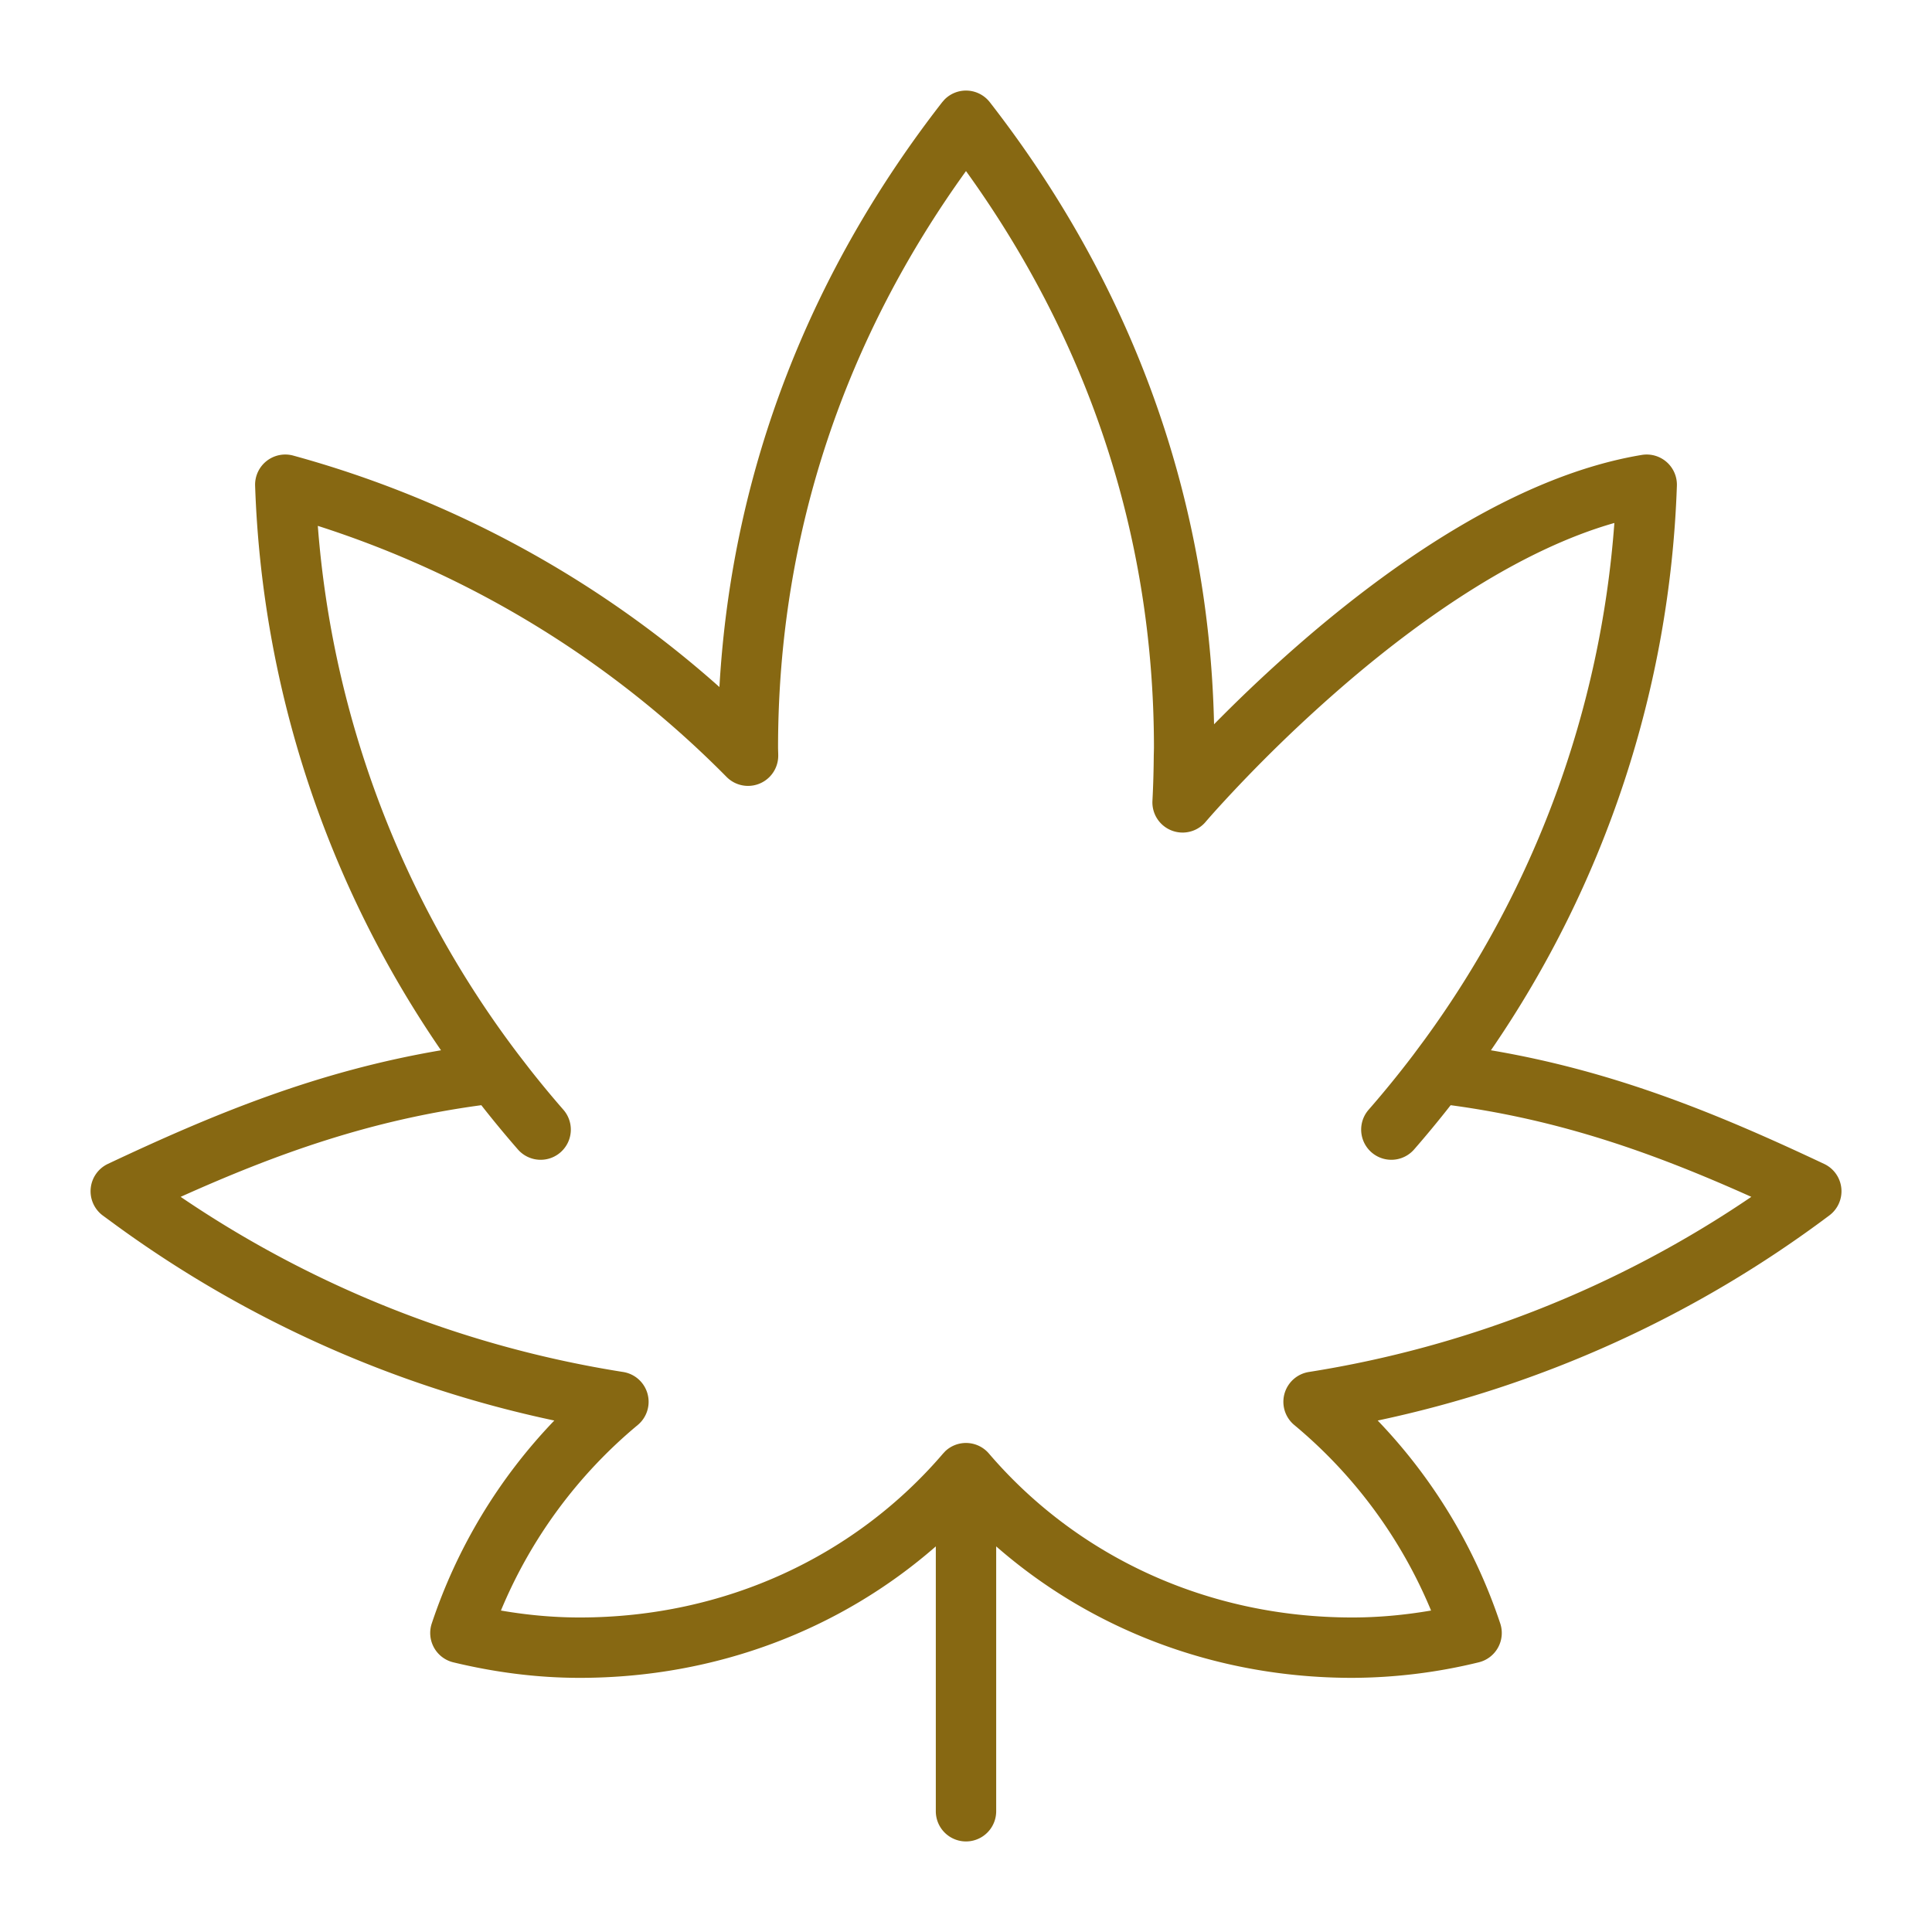 <?xml version="1.0" encoding="utf-8"?><svg xmlns="http://www.w3.org/2000/svg" width="64" height="64" fill="none" viewBox="0 0 64 64">
  <path fill="#876812" d="M31 60v-8.774c-3.15 2.754-7.282 4.355-11.796 4.355-1.453 0-2.85-.192-4.187-.514a1 1 0 0 1-.715-1.286 17.841 17.841 0 0 1 4.06-6.724 38.029 38.029 0 0 1-14.498-6.455l-.464-.34a1.002 1.002 0 0 1 .173-1.706c3.539-1.668 6.945-3.07 11.036-3.764a35.126 35.126 0 0 1-6.158-18.7 1 1 0 0 1 1.263-1 35.224 35.224 0 0 1 14.118 7.667c.418-7.354 3.115-13.893 7.379-19.373l.075-.086a1 1 0 0 1 1.503.086c4.501 5.784 7.256 12.75 7.428 20.607a50.19 50.19 0 0 1 3.184-2.97c2.931-2.496 6.951-5.284 10.986-5.953a1 1 0 0 1 1.162 1.022 35.125 35.125 0 0 1-6.16 18.7c4.093.693 7.5 2.096 11.038 3.764a1 1 0 0 1 .173 1.706 38.052 38.052 0 0 1-14.962 6.795 17.841 17.841 0 0 1 4.06 6.724 1 1 0 0 1-.715 1.286 17.847 17.847 0 0 1-4.187.514c-4.514 0-8.645-1.6-11.796-4.355V60a1 1 0 1 1-2 0Zm1-54.333c-3.92 5.438-6.226 11.882-6.226 19.107l.002.1c.002.04.004.095.004.152a1 1 0 0 1-1.71.712 33.316 33.316 0 0 0-13.542-8.318 33.14 33.14 0 0 0 6.656 17.524l.358.464c.362.461.736.913 1.121 1.354a1 1 0 0 1-1.507 1.315c-.416-.477-.82-.966-1.212-1.466-3.68.496-6.763 1.6-9.96 3.036a36.08 36.08 0 0 0 14.66 5.802 1 1 0 0 1 .482 1.756 15.94 15.94 0 0 0-4.532 6.146c.852.147 1.723.23 2.61.23 4.834 0 9.14-2.047 12.036-5.43l.075-.08a1 1 0 0 1 1.445.08c2.896 3.383 7.202 5.43 12.036 5.43.887 0 1.757-.084 2.61-.23a15.94 15.94 0 0 0-4.532-6.146 1 1 0 0 1 .481-1.756 36.08 36.08 0 0 0 14.66-5.802c-3.197-1.435-6.28-2.54-9.96-3.036-.392.5-.795.989-1.211 1.466a1 1 0 0 1-1.507-1.315 34.067 34.067 0 0 0 1.48-1.818l.371-.5a33.13 33.13 0 0 0 6.29-17.12c-3.086.879-6.239 3.057-8.78 5.222a48.513 48.513 0 0 0-4.426 4.3c-.112.125-.198.222-.254.287l-.063.072-.015.018-.003.004a1 1 0 0 1-1.761-.7c.026-.495.04-.996.044-1.5l.004-.153.002-.1c0-7.226-2.305-13.669-6.226-19.107Z"/>
</svg>
